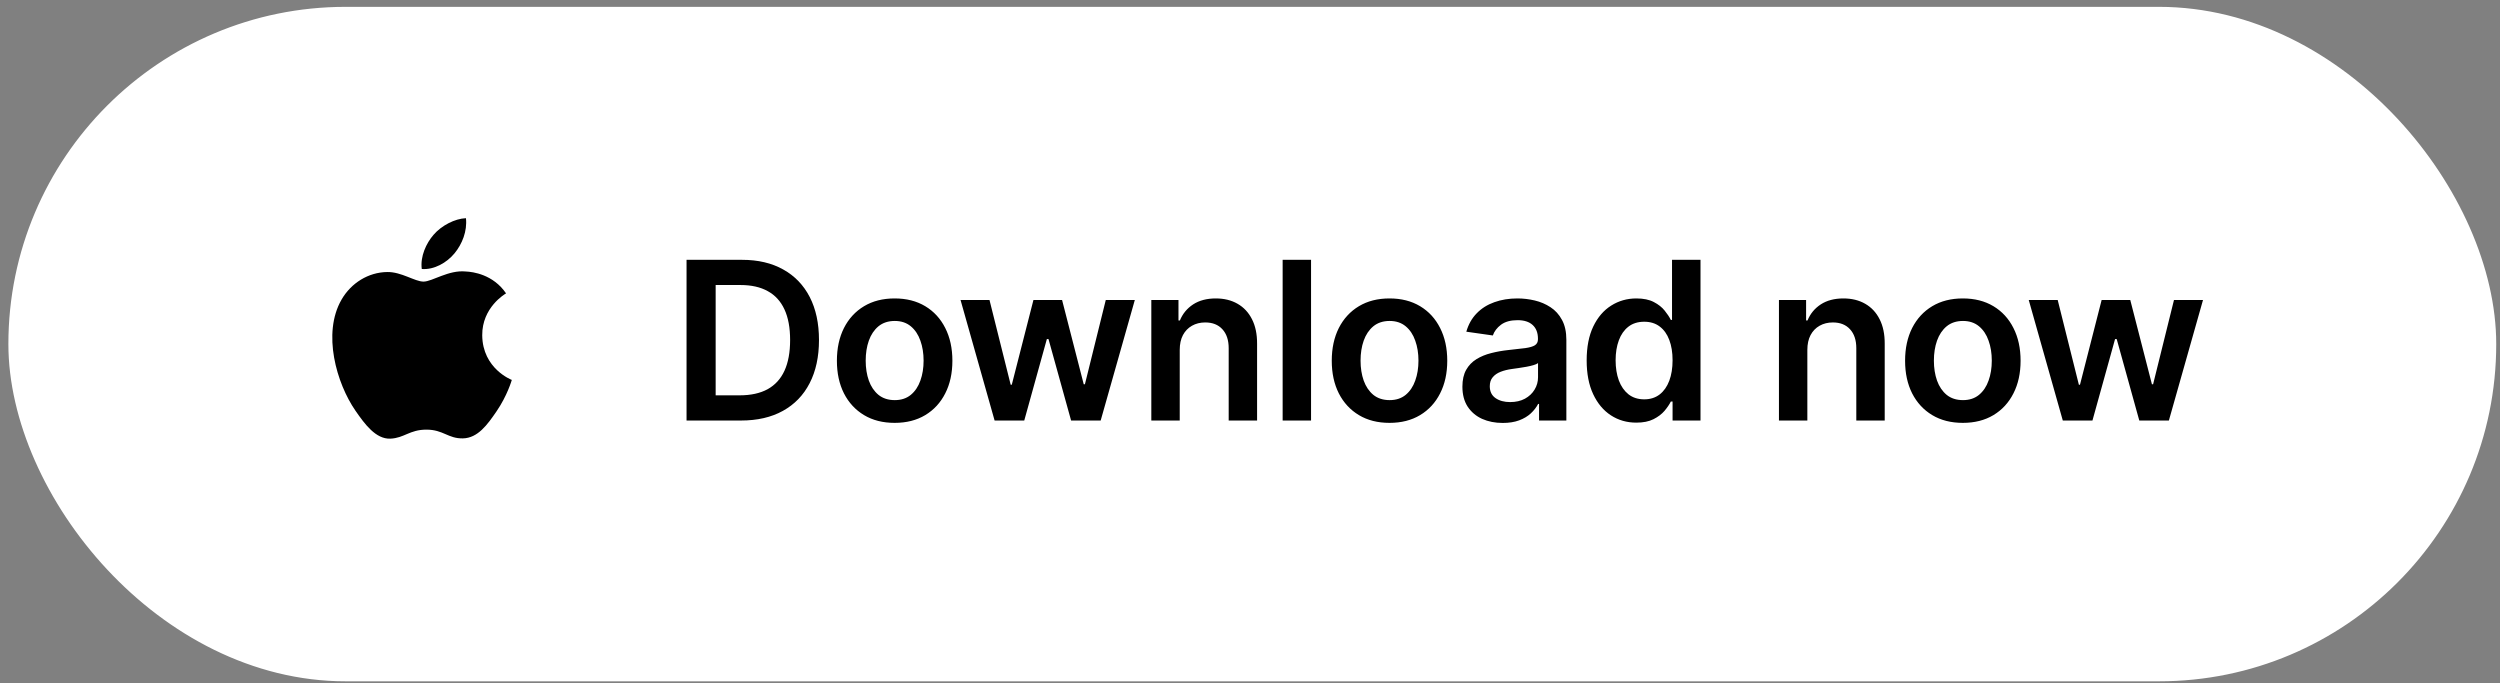 <svg width="278" height="76" viewBox="0 0 278 76" fill="none" xmlns="http://www.w3.org/2000/svg">
<rect x="0" y="0" width="278" height="76" fill="#808080" stroke="none"/>
<rect x="1.432" y="1.262" width="275.649" height="74" rx="37" fill="white"/>
<g clip-path="url(#clip0_189_3305)">
<path d="M53.624 37.287C53.658 40.998 56.879 42.233 56.914 42.248C56.887 42.335 56.4 44.008 55.218 45.735C54.196 47.229 53.135 48.717 51.465 48.748C49.823 48.778 49.295 47.775 47.418 47.775C45.542 47.775 44.955 48.717 43.401 48.778C41.788 48.839 40.56 47.163 39.53 45.675C37.425 42.631 35.815 37.073 37.976 33.322C39.049 31.459 40.967 30.279 43.049 30.249C44.633 30.219 46.128 31.314 47.096 31.314C48.063 31.314 49.88 29.997 51.789 30.19C52.589 30.224 54.833 30.513 56.274 32.622C56.157 32.694 53.596 34.185 53.624 37.287ZM50.538 28.176C51.395 27.14 51.971 25.697 51.814 24.262C50.58 24.311 49.087 25.084 48.202 26.12C47.409 27.037 46.714 28.505 46.901 29.913C48.277 30.019 49.682 29.213 50.538 28.176Z" fill="black"/>
</g>
<path d="M82.399 46.762H76.344V28.893H82.521C84.295 28.893 85.819 29.251 87.093 29.967C88.372 30.676 89.355 31.697 90.042 33.029C90.728 34.361 91.071 35.955 91.071 37.81C91.071 39.671 90.725 41.271 90.033 42.609C89.347 43.947 88.355 44.973 87.058 45.689C85.767 46.404 84.214 46.762 82.399 46.762ZM79.581 43.961H82.242C83.487 43.961 84.525 43.734 85.357 43.281C86.188 42.821 86.814 42.138 87.232 41.23C87.651 40.317 87.861 39.177 87.861 37.81C87.861 36.443 87.651 35.309 87.232 34.407C86.814 33.5 86.194 32.822 85.374 32.375C84.56 31.921 83.548 31.694 82.338 31.694H79.581V43.961ZM99.484 47.023C98.175 47.023 97.041 46.736 96.082 46.16C95.122 45.584 94.377 44.778 93.848 43.743C93.325 42.708 93.063 41.498 93.063 40.114C93.063 38.729 93.325 37.516 93.848 36.475C94.377 35.434 95.122 34.626 96.082 34.05C97.041 33.474 98.175 33.186 99.484 33.186C100.793 33.186 101.927 33.474 102.887 34.05C103.846 34.626 104.588 35.434 105.112 36.475C105.641 37.516 105.906 38.729 105.906 40.114C105.906 41.498 105.641 42.708 105.112 43.743C104.588 44.778 103.846 45.584 102.887 46.16C101.927 46.736 100.793 47.023 99.484 47.023ZM99.502 44.493C100.211 44.493 100.804 44.298 101.281 43.909C101.758 43.513 102.113 42.984 102.346 42.321C102.584 41.658 102.704 40.919 102.704 40.105C102.704 39.285 102.584 38.543 102.346 37.88C102.113 37.211 101.758 36.679 101.281 36.283C100.804 35.888 100.211 35.69 99.502 35.69C98.775 35.69 98.17 35.888 97.687 36.283C97.21 36.679 96.852 37.211 96.614 37.88C96.381 38.543 96.265 39.285 96.265 40.105C96.265 40.919 96.381 41.658 96.614 42.321C96.852 42.984 97.21 43.513 97.687 43.909C98.17 44.298 98.775 44.493 99.502 44.493ZM110.6 46.762L106.813 33.361H110.032L112.388 42.783H112.51L114.918 33.361H118.103L120.511 42.731H120.642L122.962 33.361H126.191L122.395 46.762H119.106L116.593 37.706H116.41L113.897 46.762H110.6ZM131.186 38.91V46.762H128.027V33.361H131.046V35.638H131.203C131.511 34.887 132.003 34.291 132.677 33.849C133.358 33.407 134.198 33.186 135.199 33.186C136.124 33.186 136.929 33.384 137.616 33.779C138.308 34.175 138.843 34.748 139.221 35.498C139.605 36.248 139.794 37.159 139.788 38.229V46.762H136.63V38.718C136.63 37.822 136.397 37.121 135.932 36.615C135.472 36.109 134.835 35.856 134.021 35.856C133.469 35.856 132.977 35.978 132.547 36.222C132.122 36.461 131.788 36.807 131.543 37.261C131.305 37.714 131.186 38.264 131.186 38.91ZM145.789 28.893V46.762H142.63V28.893H145.789ZM154.513 47.023C153.205 47.023 152.071 46.736 151.111 46.16C150.151 45.584 149.407 44.778 148.877 43.743C148.354 42.708 148.092 41.498 148.092 40.114C148.092 38.729 148.354 37.516 148.877 36.475C149.407 35.434 150.151 34.626 151.111 34.05C152.071 33.474 153.205 33.186 154.513 33.186C155.822 33.186 156.956 33.474 157.916 34.05C158.876 34.626 159.617 35.434 160.141 36.475C160.67 37.516 160.935 38.729 160.935 40.114C160.935 41.498 160.67 42.708 160.141 43.743C159.617 44.778 158.876 45.584 157.916 46.16C156.956 46.736 155.822 47.023 154.513 47.023ZM154.531 44.493C155.24 44.493 155.834 44.298 156.311 43.909C156.788 43.513 157.142 42.984 157.375 42.321C157.614 41.658 157.733 40.919 157.733 40.105C157.733 39.285 157.614 38.543 157.375 37.88C157.142 37.211 156.788 36.679 156.311 36.283C155.834 35.888 155.24 35.69 154.531 35.69C153.804 35.69 153.199 35.888 152.716 36.283C152.239 36.679 151.881 37.211 151.643 37.88C151.41 38.543 151.294 39.285 151.294 40.105C151.294 40.919 151.41 41.658 151.643 42.321C151.881 42.984 152.239 43.513 152.716 43.909C153.199 44.298 153.804 44.493 154.531 44.493ZM167.103 47.032C166.254 47.032 165.489 46.881 164.809 46.578C164.134 46.27 163.599 45.816 163.203 45.217C162.814 44.618 162.619 43.88 162.619 43.001C162.619 42.245 162.758 41.62 163.038 41.126C163.317 40.631 163.698 40.236 164.181 39.939C164.663 39.642 165.207 39.418 165.812 39.267C166.423 39.11 167.054 38.997 167.705 38.927C168.491 38.846 169.127 38.773 169.616 38.709C170.105 38.639 170.459 38.534 170.68 38.395C170.907 38.249 171.021 38.025 171.021 37.723V37.671C171.021 37.013 170.826 36.504 170.436 36.144C170.046 35.783 169.485 35.603 168.752 35.603C167.979 35.603 167.365 35.772 166.911 36.109C166.463 36.446 166.161 36.845 166.004 37.304L163.055 36.885C163.288 36.071 163.672 35.391 164.207 34.844C164.742 34.291 165.396 33.878 166.17 33.605C166.943 33.326 167.798 33.186 168.735 33.186C169.38 33.186 170.023 33.262 170.663 33.413C171.303 33.564 171.887 33.814 172.417 34.163C172.946 34.506 173.371 34.975 173.69 35.568C174.016 36.161 174.179 36.903 174.179 37.793V46.762H171.143V44.921H171.038C170.846 45.293 170.576 45.642 170.227 45.968C169.884 46.288 169.45 46.547 168.927 46.744C168.409 46.936 167.801 47.032 167.103 47.032ZM167.923 44.711C168.557 44.711 169.107 44.586 169.572 44.336C170.038 44.08 170.395 43.743 170.646 43.324C170.901 42.905 171.029 42.449 171.029 41.954V40.375C170.931 40.457 170.762 40.532 170.523 40.602C170.291 40.672 170.029 40.733 169.738 40.785C169.447 40.838 169.159 40.884 168.874 40.925C168.589 40.966 168.342 41.001 168.133 41.03C167.662 41.094 167.24 41.198 166.868 41.344C166.495 41.489 166.202 41.693 165.987 41.954C165.771 42.21 165.664 42.542 165.664 42.949C165.664 43.531 165.876 43.97 166.301 44.267C166.725 44.563 167.266 44.711 167.923 44.711ZM181.959 46.997C180.907 46.997 179.964 46.727 179.133 46.186C178.301 45.645 177.644 44.86 177.161 43.83C176.678 42.801 176.437 41.55 176.437 40.079C176.437 38.59 176.681 37.333 177.17 36.309C177.664 35.28 178.33 34.504 179.167 33.98C180.005 33.451 180.939 33.186 181.968 33.186C182.753 33.186 183.399 33.32 183.905 33.587C184.411 33.849 184.812 34.166 185.109 34.538C185.406 34.905 185.635 35.251 185.798 35.577H185.929V28.893H189.096V46.762H185.99V44.65H185.798C185.635 44.976 185.4 45.322 185.092 45.689C184.783 46.049 184.376 46.358 183.87 46.613C183.364 46.869 182.727 46.997 181.959 46.997ZM182.841 44.406C183.509 44.406 184.079 44.226 184.551 43.865C185.022 43.499 185.379 42.99 185.624 42.338C185.868 41.687 185.99 40.928 185.99 40.061C185.99 39.194 185.868 38.441 185.624 37.801C185.385 37.162 185.03 36.664 184.559 36.309C184.094 35.955 183.521 35.777 182.841 35.777C182.137 35.777 181.549 35.961 181.078 36.327C180.607 36.693 180.252 37.199 180.014 37.845C179.775 38.491 179.656 39.229 179.656 40.061C179.656 40.899 179.775 41.646 180.014 42.303C180.258 42.955 180.616 43.47 181.087 43.848C181.564 44.22 182.148 44.406 182.841 44.406ZM200.977 38.91V46.762H197.819V33.361H200.838V35.638H200.995C201.303 34.887 201.794 34.291 202.469 33.849C203.15 33.407 203.99 33.186 204.991 33.186C205.915 33.186 206.721 33.384 207.407 33.779C208.1 34.175 208.635 34.748 209.013 35.498C209.397 36.248 209.586 37.159 209.58 38.229V46.762H206.421V38.718C206.421 37.822 206.189 37.121 205.723 36.615C205.264 36.109 204.627 35.856 203.813 35.856C203.26 35.856 202.769 35.978 202.338 36.222C201.914 36.461 201.579 36.807 201.335 37.261C201.096 37.714 200.977 38.264 200.977 38.91ZM218.268 47.023C216.959 47.023 215.825 46.736 214.865 46.16C213.905 45.584 213.161 44.778 212.631 43.743C212.108 42.708 211.846 41.498 211.846 40.114C211.846 38.729 212.108 37.516 212.631 36.475C213.161 35.434 213.905 34.626 214.865 34.05C215.825 33.474 216.959 33.186 218.268 33.186C219.576 33.186 220.71 33.474 221.67 34.05C222.63 34.626 223.371 35.434 223.895 36.475C224.424 37.516 224.689 38.729 224.689 40.114C224.689 41.498 224.424 42.708 223.895 43.743C223.371 44.778 222.63 45.584 221.67 46.16C220.71 46.736 219.576 47.023 218.268 47.023ZM218.285 44.493C218.995 44.493 219.588 44.298 220.065 43.909C220.542 43.513 220.897 42.984 221.129 42.321C221.368 41.658 221.487 40.919 221.487 40.105C221.487 39.285 221.368 38.543 221.129 37.88C220.897 37.211 220.542 36.679 220.065 36.283C219.588 35.888 218.995 35.69 218.285 35.69C217.558 35.69 216.953 35.888 216.47 36.283C215.993 36.679 215.636 37.211 215.397 37.88C215.164 38.543 215.048 39.285 215.048 40.105C215.048 40.919 215.164 41.658 215.397 42.321C215.636 42.984 215.993 43.513 216.47 43.909C216.953 44.298 217.558 44.493 218.285 44.493ZM229.383 46.762L225.596 33.361H228.816L231.171 42.783H231.294L233.702 33.361H236.886L239.294 42.731H239.425L241.746 33.361H244.974L241.179 46.762H237.889L235.377 37.706H235.194L232.681 46.762H229.383Z" fill="black"/>
<rect x="1.432" y="1.262" width="275.649" height="74" rx="37" stroke="white"/>
<defs>
<clipPath id="clip0_189_3305">
<rect width="28" height="28" fill="white" transform="translate(32.932 24.262)"/>
</clipPath>
</defs>
</svg>
